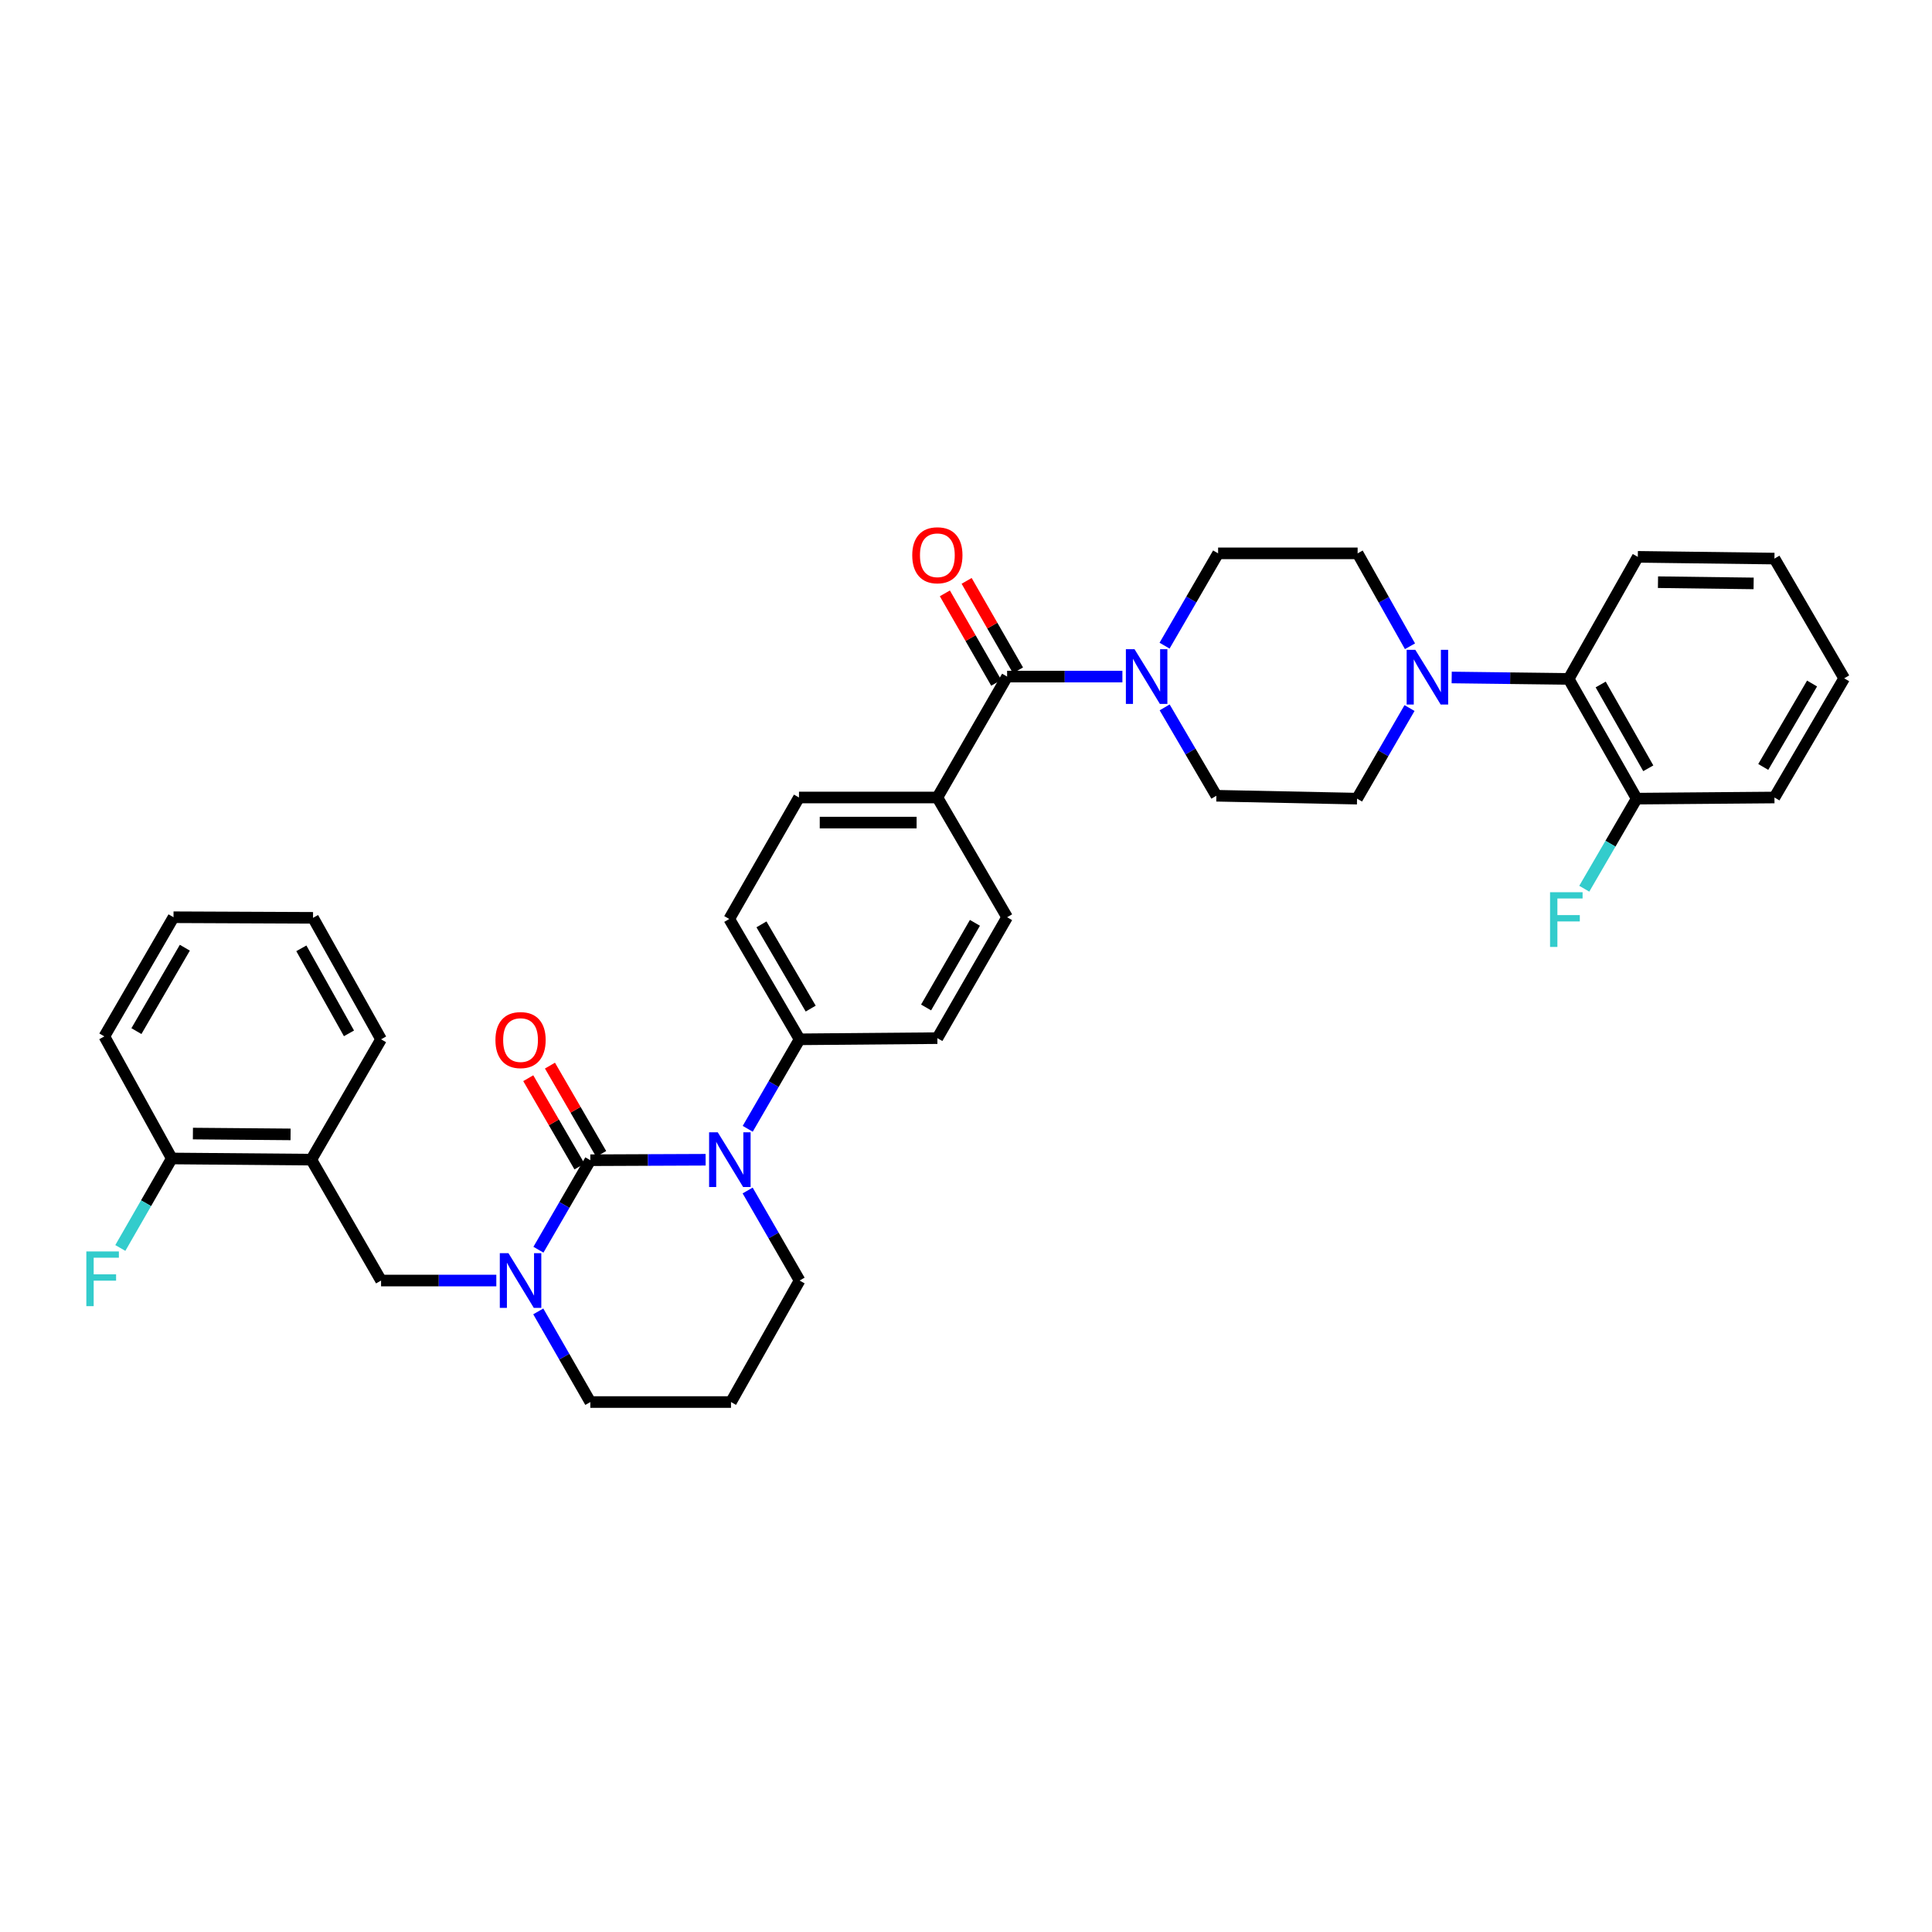 <?xml version='1.0' encoding='iso-8859-1'?>
<svg version='1.1' baseProfile='full'
              xmlns='http://www.w3.org/2000/svg'
                      xmlns:rdkit='http://www.rdkit.org/xml'
                      xmlns:xlink='http://www.w3.org/1999/xlink'
                  xml:space='preserve'
width='1000px' height='1000px' viewBox='0 0 1000 1000'>
<!-- END OF HEADER -->
<rect style='opacity:1.0;fill:#FFFFFF;stroke:none' width='1000' height='1000' x='0' y='0'> </rect>
<path class='bond-0' d='M 305.549,600.529 L 335.386,600.407' style='fill:none;fill-rule:evenodd;stroke:#000000;stroke-width:6px;stroke-linecap:butt;stroke-linejoin:miter;stroke-opacity:1' />
<path class='bond-0' d='M 335.386,600.407 L 365.224,600.284' style='fill:none;fill-rule:evenodd;stroke:#0000FF;stroke-width:6px;stroke-linecap:butt;stroke-linejoin:miter;stroke-opacity:1' />
<path class='bond-1' d='M 305.549,600.529 L 292.12,623.688' style='fill:none;fill-rule:evenodd;stroke:#000000;stroke-width:6px;stroke-linecap:butt;stroke-linejoin:miter;stroke-opacity:1' />
<path class='bond-1' d='M 292.12,623.688 L 278.692,646.848' style='fill:none;fill-rule:evenodd;stroke:#0000FF;stroke-width:6px;stroke-linecap:butt;stroke-linejoin:miter;stroke-opacity:1' />
<path class='bond-9' d='M 311.166,597.272 L 297.912,574.416' style='fill:none;fill-rule:evenodd;stroke:#000000;stroke-width:6px;stroke-linecap:butt;stroke-linejoin:miter;stroke-opacity:1' />
<path class='bond-9' d='M 297.912,574.416 L 284.658,551.56' style='fill:none;fill-rule:evenodd;stroke:#FF0000;stroke-width:6px;stroke-linecap:butt;stroke-linejoin:miter;stroke-opacity:1' />
<path class='bond-9' d='M 299.931,603.786 L 286.678,580.93' style='fill:none;fill-rule:evenodd;stroke:#000000;stroke-width:6px;stroke-linecap:butt;stroke-linejoin:miter;stroke-opacity:1' />
<path class='bond-9' d='M 286.678,580.93 L 273.424,558.075' style='fill:none;fill-rule:evenodd;stroke:#FF0000;stroke-width:6px;stroke-linecap:butt;stroke-linejoin:miter;stroke-opacity:1' />
<path class='bond-8' d='M 387.018,584.273 L 400.442,561.11' style='fill:none;fill-rule:evenodd;stroke:#0000FF;stroke-width:6px;stroke-linecap:butt;stroke-linejoin:miter;stroke-opacity:1' />
<path class='bond-8' d='M 400.442,561.11 L 413.865,537.947' style='fill:none;fill-rule:evenodd;stroke:#000000;stroke-width:6px;stroke-linecap:butt;stroke-linejoin:miter;stroke-opacity:1' />
<path class='bond-22' d='M 386.979,616.199 L 400.422,639.503' style='fill:none;fill-rule:evenodd;stroke:#0000FF;stroke-width:6px;stroke-linecap:butt;stroke-linejoin:miter;stroke-opacity:1' />
<path class='bond-22' d='M 400.422,639.503 L 413.865,662.807' style='fill:none;fill-rule:evenodd;stroke:#000000;stroke-width:6px;stroke-linecap:butt;stroke-linejoin:miter;stroke-opacity:1' />
<path class='bond-5' d='M 256.893,662.807 L 227.066,662.807' style='fill:none;fill-rule:evenodd;stroke:#0000FF;stroke-width:6px;stroke-linecap:butt;stroke-linejoin:miter;stroke-opacity:1' />
<path class='bond-5' d='M 227.066,662.807 L 197.239,662.807' style='fill:none;fill-rule:evenodd;stroke:#000000;stroke-width:6px;stroke-linecap:butt;stroke-linejoin:miter;stroke-opacity:1' />
<path class='bond-23' d='M 278.61,678.78 L 292.079,702.24' style='fill:none;fill-rule:evenodd;stroke:#0000FF;stroke-width:6px;stroke-linecap:butt;stroke-linejoin:miter;stroke-opacity:1' />
<path class='bond-23' d='M 292.079,702.24 L 305.549,725.699' style='fill:none;fill-rule:evenodd;stroke:#000000;stroke-width:6px;stroke-linecap:butt;stroke-linejoin:miter;stroke-opacity:1' />
<path class='bond-2' d='M 521.28,350.195 L 485.177,412.784' style='fill:none;fill-rule:evenodd;stroke:#000000;stroke-width:6px;stroke-linecap:butt;stroke-linejoin:miter;stroke-opacity:1' />
<path class='bond-3' d='M 521.28,350.195 L 551.114,350.195' style='fill:none;fill-rule:evenodd;stroke:#000000;stroke-width:6px;stroke-linecap:butt;stroke-linejoin:miter;stroke-opacity:1' />
<path class='bond-3' d='M 551.114,350.195 L 580.948,350.195' style='fill:none;fill-rule:evenodd;stroke:#0000FF;stroke-width:6px;stroke-linecap:butt;stroke-linejoin:miter;stroke-opacity:1' />
<path class='bond-15' d='M 526.911,346.962 L 513.617,323.81' style='fill:none;fill-rule:evenodd;stroke:#000000;stroke-width:6px;stroke-linecap:butt;stroke-linejoin:miter;stroke-opacity:1' />
<path class='bond-15' d='M 513.617,323.81 L 500.323,300.657' style='fill:none;fill-rule:evenodd;stroke:#FF0000;stroke-width:6px;stroke-linecap:butt;stroke-linejoin:miter;stroke-opacity:1' />
<path class='bond-15' d='M 515.649,353.429 L 502.355,330.276' style='fill:none;fill-rule:evenodd;stroke:#000000;stroke-width:6px;stroke-linecap:butt;stroke-linejoin:miter;stroke-opacity:1' />
<path class='bond-15' d='M 502.355,330.276 L 489.061,307.124' style='fill:none;fill-rule:evenodd;stroke:#FF0000;stroke-width:6px;stroke-linecap:butt;stroke-linejoin:miter;stroke-opacity:1' />
<path class='bond-11' d='M 602.824,366.142 L 616.207,389.012' style='fill:none;fill-rule:evenodd;stroke:#0000FF;stroke-width:6px;stroke-linecap:butt;stroke-linejoin:miter;stroke-opacity:1' />
<path class='bond-11' d='M 616.207,389.012 L 629.589,411.882' style='fill:none;fill-rule:evenodd;stroke:#000000;stroke-width:6px;stroke-linecap:butt;stroke-linejoin:miter;stroke-opacity:1' />
<path class='bond-12' d='M 602.776,334.192 L 616.634,310.304' style='fill:none;fill-rule:evenodd;stroke:#0000FF;stroke-width:6px;stroke-linecap:butt;stroke-linejoin:miter;stroke-opacity:1' />
<path class='bond-12' d='M 616.634,310.304 L 630.491,286.416' style='fill:none;fill-rule:evenodd;stroke:#000000;stroke-width:6px;stroke-linecap:butt;stroke-linejoin:miter;stroke-opacity:1' />
<path class='bond-4' d='M 729.805,334.507 L 716.255,310.461' style='fill:none;fill-rule:evenodd;stroke:#0000FF;stroke-width:6px;stroke-linecap:butt;stroke-linejoin:miter;stroke-opacity:1' />
<path class='bond-4' d='M 716.255,310.461 L 702.704,286.416' style='fill:none;fill-rule:evenodd;stroke:#000000;stroke-width:6px;stroke-linecap:butt;stroke-linejoin:miter;stroke-opacity:1' />
<path class='bond-7' d='M 751.39,350.661 L 781.663,351.034' style='fill:none;fill-rule:evenodd;stroke:#0000FF;stroke-width:6px;stroke-linecap:butt;stroke-linejoin:miter;stroke-opacity:1' />
<path class='bond-7' d='M 781.663,351.034 L 811.937,351.408' style='fill:none;fill-rule:evenodd;stroke:#000000;stroke-width:6px;stroke-linecap:butt;stroke-linejoin:miter;stroke-opacity:1' />
<path class='bond-38' d='M 729.568,366.482 L 715.988,389.929' style='fill:none;fill-rule:evenodd;stroke:#0000FF;stroke-width:6px;stroke-linecap:butt;stroke-linejoin:miter;stroke-opacity:1' />
<path class='bond-38' d='M 715.988,389.929 L 702.408,413.376' style='fill:none;fill-rule:evenodd;stroke:#000000;stroke-width:6px;stroke-linecap:butt;stroke-linejoin:miter;stroke-opacity:1' />
<path class='bond-6' d='M 197.239,662.807 L 161.122,600.233' style='fill:none;fill-rule:evenodd;stroke:#000000;stroke-width:6px;stroke-linecap:butt;stroke-linejoin:miter;stroke-opacity:1' />
<path class='bond-16' d='M 161.122,600.233 L 88.909,599.627' style='fill:none;fill-rule:evenodd;stroke:#000000;stroke-width:6px;stroke-linecap:butt;stroke-linejoin:miter;stroke-opacity:1' />
<path class='bond-16' d='M 150.399,587.156 L 99.85,586.732' style='fill:none;fill-rule:evenodd;stroke:#000000;stroke-width:6px;stroke-linecap:butt;stroke-linejoin:miter;stroke-opacity:1' />
<path class='bond-27' d='M 161.122,600.233 L 197.239,537.947' style='fill:none;fill-rule:evenodd;stroke:#000000;stroke-width:6px;stroke-linecap:butt;stroke-linejoin:miter;stroke-opacity:1' />
<path class='bond-17' d='M 811.937,351.408 L 847.138,413.376' style='fill:none;fill-rule:evenodd;stroke:#000000;stroke-width:6px;stroke-linecap:butt;stroke-linejoin:miter;stroke-opacity:1' />
<path class='bond-17' d='M 828.509,354.288 L 853.15,397.666' style='fill:none;fill-rule:evenodd;stroke:#000000;stroke-width:6px;stroke-linecap:butt;stroke-linejoin:miter;stroke-opacity:1' />
<path class='bond-28' d='M 811.937,351.408 L 847.73,288.22' style='fill:none;fill-rule:evenodd;stroke:#000000;stroke-width:6px;stroke-linecap:butt;stroke-linejoin:miter;stroke-opacity:1' />
<path class='bond-18' d='M 413.865,537.947 L 377.459,475.662' style='fill:none;fill-rule:evenodd;stroke:#000000;stroke-width:6px;stroke-linecap:butt;stroke-linejoin:miter;stroke-opacity:1' />
<path class='bond-18' d='M 419.616,522.051 L 394.132,478.451' style='fill:none;fill-rule:evenodd;stroke:#000000;stroke-width:6px;stroke-linecap:butt;stroke-linejoin:miter;stroke-opacity:1' />
<path class='bond-19' d='M 413.865,537.947 L 485.177,537.341' style='fill:none;fill-rule:evenodd;stroke:#000000;stroke-width:6px;stroke-linecap:butt;stroke-linejoin:miter;stroke-opacity:1' />
<path class='bond-10' d='M 485.177,412.784 L 521.28,474.76' style='fill:none;fill-rule:evenodd;stroke:#000000;stroke-width:6px;stroke-linecap:butt;stroke-linejoin:miter;stroke-opacity:1' />
<path class='bond-36' d='M 485.177,412.784 L 413.555,412.784' style='fill:none;fill-rule:evenodd;stroke:#000000;stroke-width:6px;stroke-linecap:butt;stroke-linejoin:miter;stroke-opacity:1' />
<path class='bond-36' d='M 474.433,425.771 L 424.298,425.771' style='fill:none;fill-rule:evenodd;stroke:#000000;stroke-width:6px;stroke-linecap:butt;stroke-linejoin:miter;stroke-opacity:1' />
<path class='bond-14' d='M 629.589,411.882 L 702.408,413.376' style='fill:none;fill-rule:evenodd;stroke:#000000;stroke-width:6px;stroke-linecap:butt;stroke-linejoin:miter;stroke-opacity:1' />
<path class='bond-13' d='M 630.491,286.416 L 702.704,286.416' style='fill:none;fill-rule:evenodd;stroke:#000000;stroke-width:6px;stroke-linecap:butt;stroke-linejoin:miter;stroke-opacity:1' />
<path class='bond-25' d='M 88.909,599.627 L 75.595,622.788' style='fill:none;fill-rule:evenodd;stroke:#000000;stroke-width:6px;stroke-linecap:butt;stroke-linejoin:miter;stroke-opacity:1' />
<path class='bond-25' d='M 75.595,622.788 L 62.281,645.95' style='fill:none;fill-rule:evenodd;stroke:#33CCCC;stroke-width:6px;stroke-linecap:butt;stroke-linejoin:miter;stroke-opacity:1' />
<path class='bond-29' d='M 88.909,599.627 L 54.01,536.439' style='fill:none;fill-rule:evenodd;stroke:#000000;stroke-width:6px;stroke-linecap:butt;stroke-linejoin:miter;stroke-opacity:1' />
<path class='bond-26' d='M 847.138,413.376 L 833.577,436.689' style='fill:none;fill-rule:evenodd;stroke:#000000;stroke-width:6px;stroke-linecap:butt;stroke-linejoin:miter;stroke-opacity:1' />
<path class='bond-26' d='M 833.577,436.689 L 820.015,460.001' style='fill:none;fill-rule:evenodd;stroke:#33CCCC;stroke-width:6px;stroke-linecap:butt;stroke-linejoin:miter;stroke-opacity:1' />
<path class='bond-30' d='M 847.138,413.376 L 918.45,412.784' style='fill:none;fill-rule:evenodd;stroke:#000000;stroke-width:6px;stroke-linecap:butt;stroke-linejoin:miter;stroke-opacity:1' />
<path class='bond-21' d='M 377.459,475.662 L 413.555,412.784' style='fill:none;fill-rule:evenodd;stroke:#000000;stroke-width:6px;stroke-linecap:butt;stroke-linejoin:miter;stroke-opacity:1' />
<path class='bond-20' d='M 485.177,537.341 L 521.28,474.76' style='fill:none;fill-rule:evenodd;stroke:#000000;stroke-width:6px;stroke-linecap:butt;stroke-linejoin:miter;stroke-opacity:1' />
<path class='bond-20' d='M 479.343,521.465 L 504.615,477.657' style='fill:none;fill-rule:evenodd;stroke:#000000;stroke-width:6px;stroke-linecap:butt;stroke-linejoin:miter;stroke-opacity:1' />
<path class='bond-35' d='M 413.865,662.807 L 378.361,725.699' style='fill:none;fill-rule:evenodd;stroke:#000000;stroke-width:6px;stroke-linecap:butt;stroke-linejoin:miter;stroke-opacity:1' />
<path class='bond-24' d='M 305.549,725.699 L 378.361,725.699' style='fill:none;fill-rule:evenodd;stroke:#000000;stroke-width:6px;stroke-linecap:butt;stroke-linejoin:miter;stroke-opacity:1' />
<path class='bond-31' d='M 197.239,537.947 L 162.024,475.07' style='fill:none;fill-rule:evenodd;stroke:#000000;stroke-width:6px;stroke-linecap:butt;stroke-linejoin:miter;stroke-opacity:1' />
<path class='bond-31' d='M 180.626,534.862 L 155.976,490.848' style='fill:none;fill-rule:evenodd;stroke:#000000;stroke-width:6px;stroke-linecap:butt;stroke-linejoin:miter;stroke-opacity:1' />
<path class='bond-32' d='M 847.73,288.22 L 918.45,289.122' style='fill:none;fill-rule:evenodd;stroke:#000000;stroke-width:6px;stroke-linecap:butt;stroke-linejoin:miter;stroke-opacity:1' />
<path class='bond-32' d='M 858.172,301.341 L 907.676,301.972' style='fill:none;fill-rule:evenodd;stroke:#000000;stroke-width:6px;stroke-linecap:butt;stroke-linejoin:miter;stroke-opacity:1' />
<path class='bond-37' d='M 54.01,536.439 L 89.811,474.76' style='fill:none;fill-rule:evenodd;stroke:#000000;stroke-width:6px;stroke-linecap:butt;stroke-linejoin:miter;stroke-opacity:1' />
<path class='bond-37' d='M 70.612,533.707 L 95.672,490.531' style='fill:none;fill-rule:evenodd;stroke:#000000;stroke-width:6px;stroke-linecap:butt;stroke-linejoin:miter;stroke-opacity:1' />
<path class='bond-39' d='M 918.45,412.784 L 954.545,351.097' style='fill:none;fill-rule:evenodd;stroke:#000000;stroke-width:6px;stroke-linecap:butt;stroke-linejoin:miter;stroke-opacity:1' />
<path class='bond-39' d='M 912.655,396.972 L 937.922,353.792' style='fill:none;fill-rule:evenodd;stroke:#000000;stroke-width:6px;stroke-linecap:butt;stroke-linejoin:miter;stroke-opacity:1' />
<path class='bond-33' d='M 162.024,475.07 L 89.811,474.76' style='fill:none;fill-rule:evenodd;stroke:#000000;stroke-width:6px;stroke-linecap:butt;stroke-linejoin:miter;stroke-opacity:1' />
<path class='bond-34' d='M 918.45,289.122 L 954.545,351.097' style='fill:none;fill-rule:evenodd;stroke:#000000;stroke-width:6px;stroke-linecap:butt;stroke-linejoin:miter;stroke-opacity:1' />
<path  class='atom-1' d='M 371.509 586.073
L 380.789 601.073
Q 381.709 602.553, 383.189 605.233
Q 384.669 607.913, 384.749 608.073
L 384.749 586.073
L 388.509 586.073
L 388.509 614.393
L 384.629 614.393
L 374.669 597.993
Q 373.509 596.073, 372.269 593.873
Q 371.069 591.673, 370.709 590.993
L 370.709 614.393
L 367.029 614.393
L 367.029 586.073
L 371.509 586.073
' fill='#0000FF'/>
<path  class='atom-2' d='M 263.178 648.647
L 272.458 663.647
Q 273.378 665.127, 274.858 667.807
Q 276.338 670.487, 276.418 670.647
L 276.418 648.647
L 280.178 648.647
L 280.178 676.967
L 276.298 676.967
L 266.338 660.567
Q 265.178 658.647, 263.938 656.447
Q 262.738 654.247, 262.378 653.567
L 262.378 676.967
L 258.698 676.967
L 258.698 648.647
L 263.178 648.647
' fill='#0000FF'/>
<path  class='atom-4' d='M 587.233 336.035
L 596.513 351.035
Q 597.433 352.515, 598.913 355.195
Q 600.393 357.875, 600.473 358.035
L 600.473 336.035
L 604.233 336.035
L 604.233 364.355
L 600.353 364.355
L 590.393 347.955
Q 589.233 346.035, 587.993 343.835
Q 586.793 341.635, 586.433 340.955
L 586.433 364.355
L 582.753 364.355
L 582.753 336.035
L 587.233 336.035
' fill='#0000FF'/>
<path  class='atom-5' d='M 732.562 336.346
L 741.842 351.346
Q 742.762 352.826, 744.242 355.506
Q 745.722 358.186, 745.802 358.346
L 745.802 336.346
L 749.562 336.346
L 749.562 364.666
L 745.682 364.666
L 735.722 348.266
Q 734.562 346.346, 733.322 344.146
Q 732.122 341.946, 731.762 341.266
L 731.762 364.666
L 728.082 364.666
L 728.082 336.346
L 732.562 336.346
' fill='#0000FF'/>
<path  class='atom-10' d='M 256.438 538.338
Q 256.438 531.538, 259.798 527.738
Q 263.158 523.938, 269.438 523.938
Q 275.718 523.938, 279.078 527.738
Q 282.438 531.538, 282.438 538.338
Q 282.438 545.218, 279.038 549.138
Q 275.638 553.018, 269.438 553.018
Q 263.198 553.018, 259.798 549.138
Q 256.438 545.258, 256.438 538.338
M 269.438 549.818
Q 273.758 549.818, 276.078 546.938
Q 278.438 544.018, 278.438 538.338
Q 278.438 532.778, 276.078 529.978
Q 273.758 527.138, 269.438 527.138
Q 265.118 527.138, 262.758 529.938
Q 260.438 532.738, 260.438 538.338
Q 260.438 544.058, 262.758 546.938
Q 265.118 549.818, 269.438 549.818
' fill='#FF0000'/>
<path  class='atom-16' d='M 472.177 287.398
Q 472.177 280.598, 475.537 276.798
Q 478.897 272.998, 485.177 272.998
Q 491.457 272.998, 494.817 276.798
Q 498.177 280.598, 498.177 287.398
Q 498.177 294.278, 494.777 298.198
Q 491.377 302.078, 485.177 302.078
Q 478.937 302.078, 475.537 298.198
Q 472.177 294.318, 472.177 287.398
M 485.177 298.878
Q 489.497 298.878, 491.817 295.998
Q 494.177 293.078, 494.177 287.398
Q 494.177 281.838, 491.817 279.038
Q 489.497 276.198, 485.177 276.198
Q 480.857 276.198, 478.497 278.998
Q 476.177 281.798, 476.177 287.398
Q 476.177 293.118, 478.497 295.998
Q 480.857 298.878, 485.177 298.878
' fill='#FF0000'/>
<path  class='atom-26' d='M 44.689 647.746
L 61.529 647.746
L 61.529 650.986
L 48.489 650.986
L 48.489 659.586
L 60.089 659.586
L 60.089 662.866
L 48.489 662.866
L 48.489 676.066
L 44.689 676.066
L 44.689 647.746
' fill='#33CCCC'/>
<path  class='atom-27' d='M 802.305 461.812
L 819.145 461.812
L 819.145 465.052
L 806.105 465.052
L 806.105 473.652
L 817.705 473.652
L 817.705 476.932
L 806.105 476.932
L 806.105 490.132
L 802.305 490.132
L 802.305 461.812
' fill='#33CCCC'/>
</svg>
